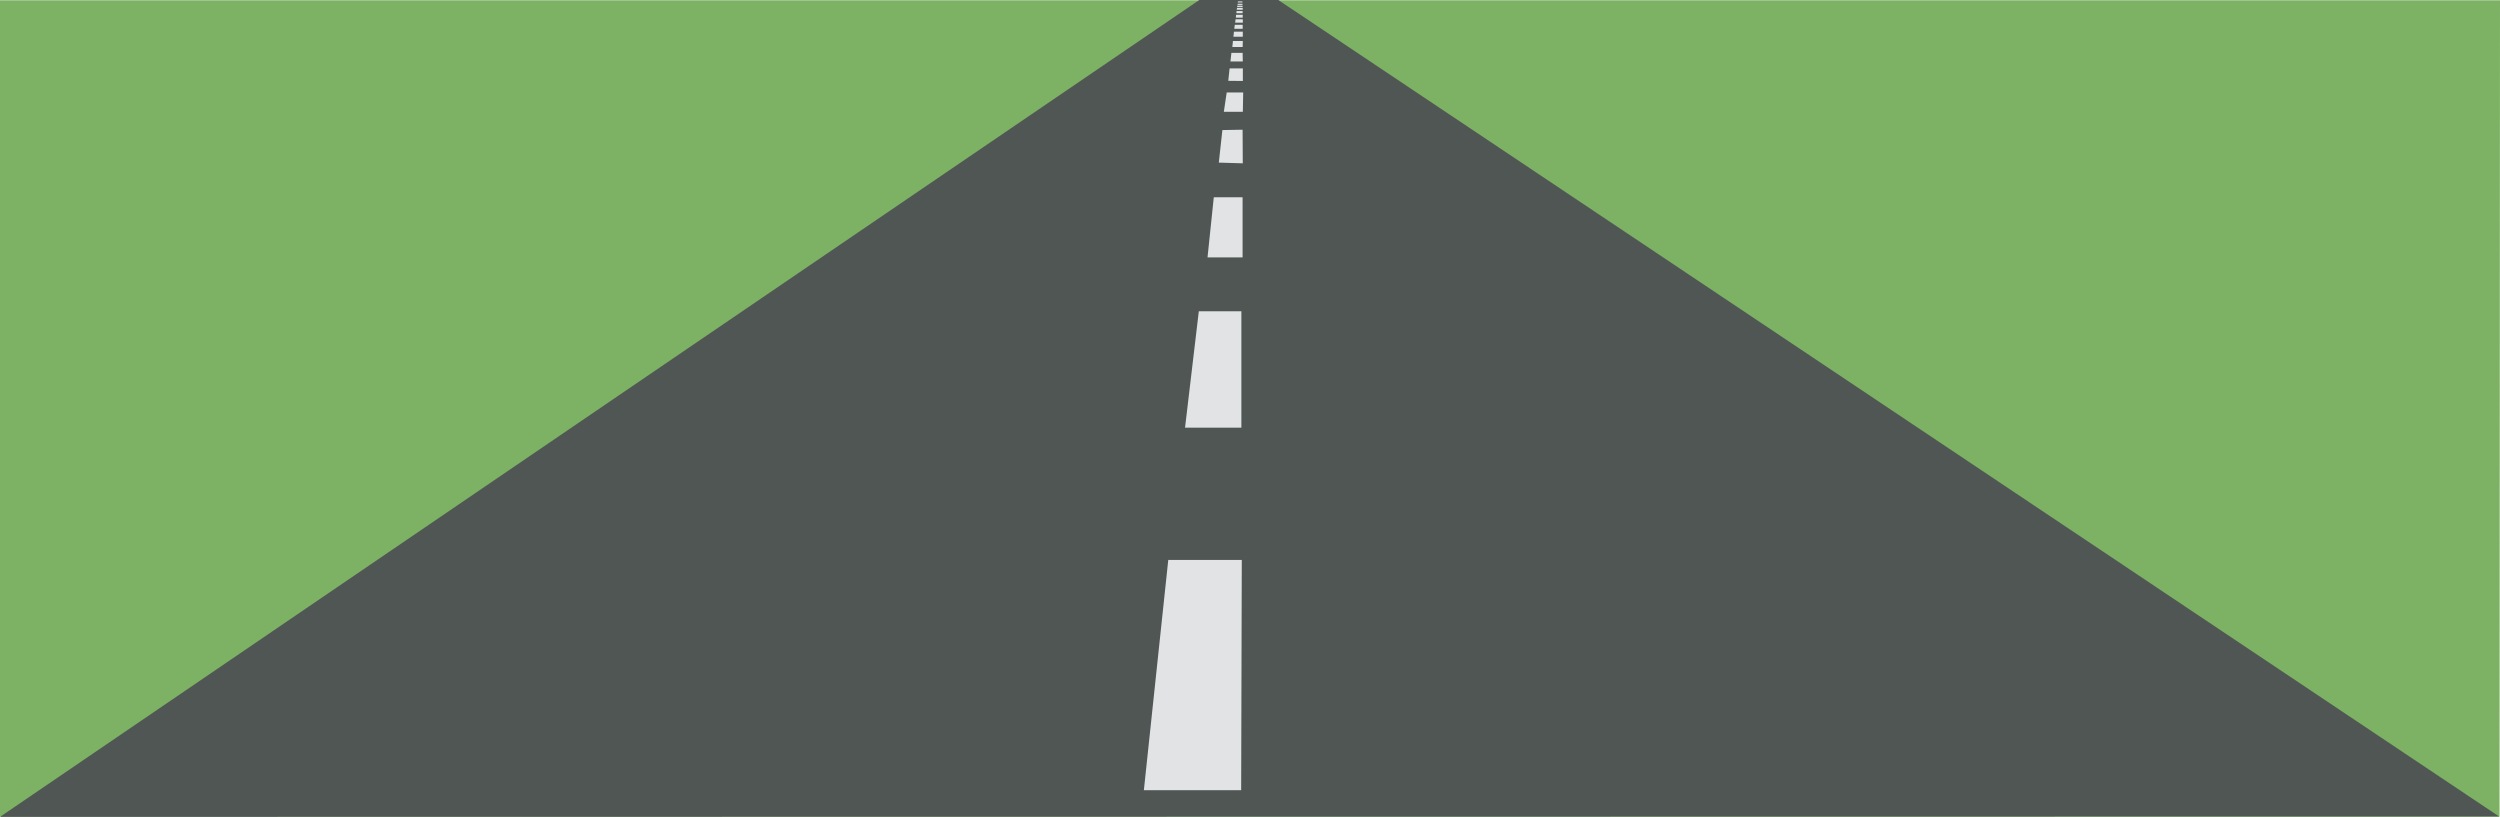 <?xml version="1.0" encoding="UTF-8"?>
<svg version="1.1" viewBox="0 0 412.34 134.73" xmlns="http://www.w3.org/2000/svg">
<g transform="translate(-51.525 -396.19)">
<path d="m51.525 530.88v-134.65h412.34l-0.077 134.66z" fill="#7db164"/>
<path d="m249.33 396.19h13.034l201.36 134.67-412.2 0.062z" fill="#505654"/>
<path d="m240.19 526.52 4.024-37.98h12.126l-0.102 37.98z" fill="#e1e3e4"/>
<path d="m246.98 466.73h9.293v-19.205h-7.021z" fill="#e1e3e4"/>
<path d="m250.69 438.64h5.782v-9.912h-4.75z" fill="#e1e3e4"/>
<path d="m252.55 423.01 3.953 0.118-0.029-5.546-3.333 0.059z" fill="#e1e3e4"/>
<path d="m253.38 414.63h3.134l0.059-3.193h-2.72z" fill="#e1e3e4"/>
<path d="m254.11 409.52 2.407 0.025v-2.07h-2.188z" fill="#e1e3e4"/>
<path d="m254.47 406.33h2.035l-0.025-1.425h-1.857z" fill="#e1e3e4"/>
<path d="m254.78 403.94h1.705l0.025-0.992h-1.628z" fill="#e1e3e4"/>
<path d="m254.96 402.25h1.547v-0.837h-1.459z" fill="#e1e3e4"/>
<path d="m255.1 400.94h1.395l-0.013-0.66h-1.294z" fill="#e1e3e4"/>
<path d="m255.25 399.93h1.268l-0.013-0.558h-1.192z" fill="#e1e3e4"/>
<path d="m255.36 399.1h1.129l0.013-0.469h-1.103z" fill="#e1e3e4"/>
<path d="m255.46 398.37h1.015v-0.355h-1.002z" fill="#e1e3e4"/>
<path d="m255.51 397.8h0.989l-9e-3 -0.318h-0.937z" fill="#e1e3e4"/>
<path d="m255.57 397.33h0.906v-0.209h-0.872z" fill="#e1e3e4"/>
<path d="m255.63 396.99h0.824v-0.153h-0.793z" fill="#e1e3e4"/>
<path d="m255.67 396.72h0.78l4e-3 -0.109h-0.776z" fill="#e1e3e4"/>
<path d="m255.69 396.52h0.754l4e-3 -0.105h-0.745z" fill="#e1e3e4"/>
</g>
</svg>

